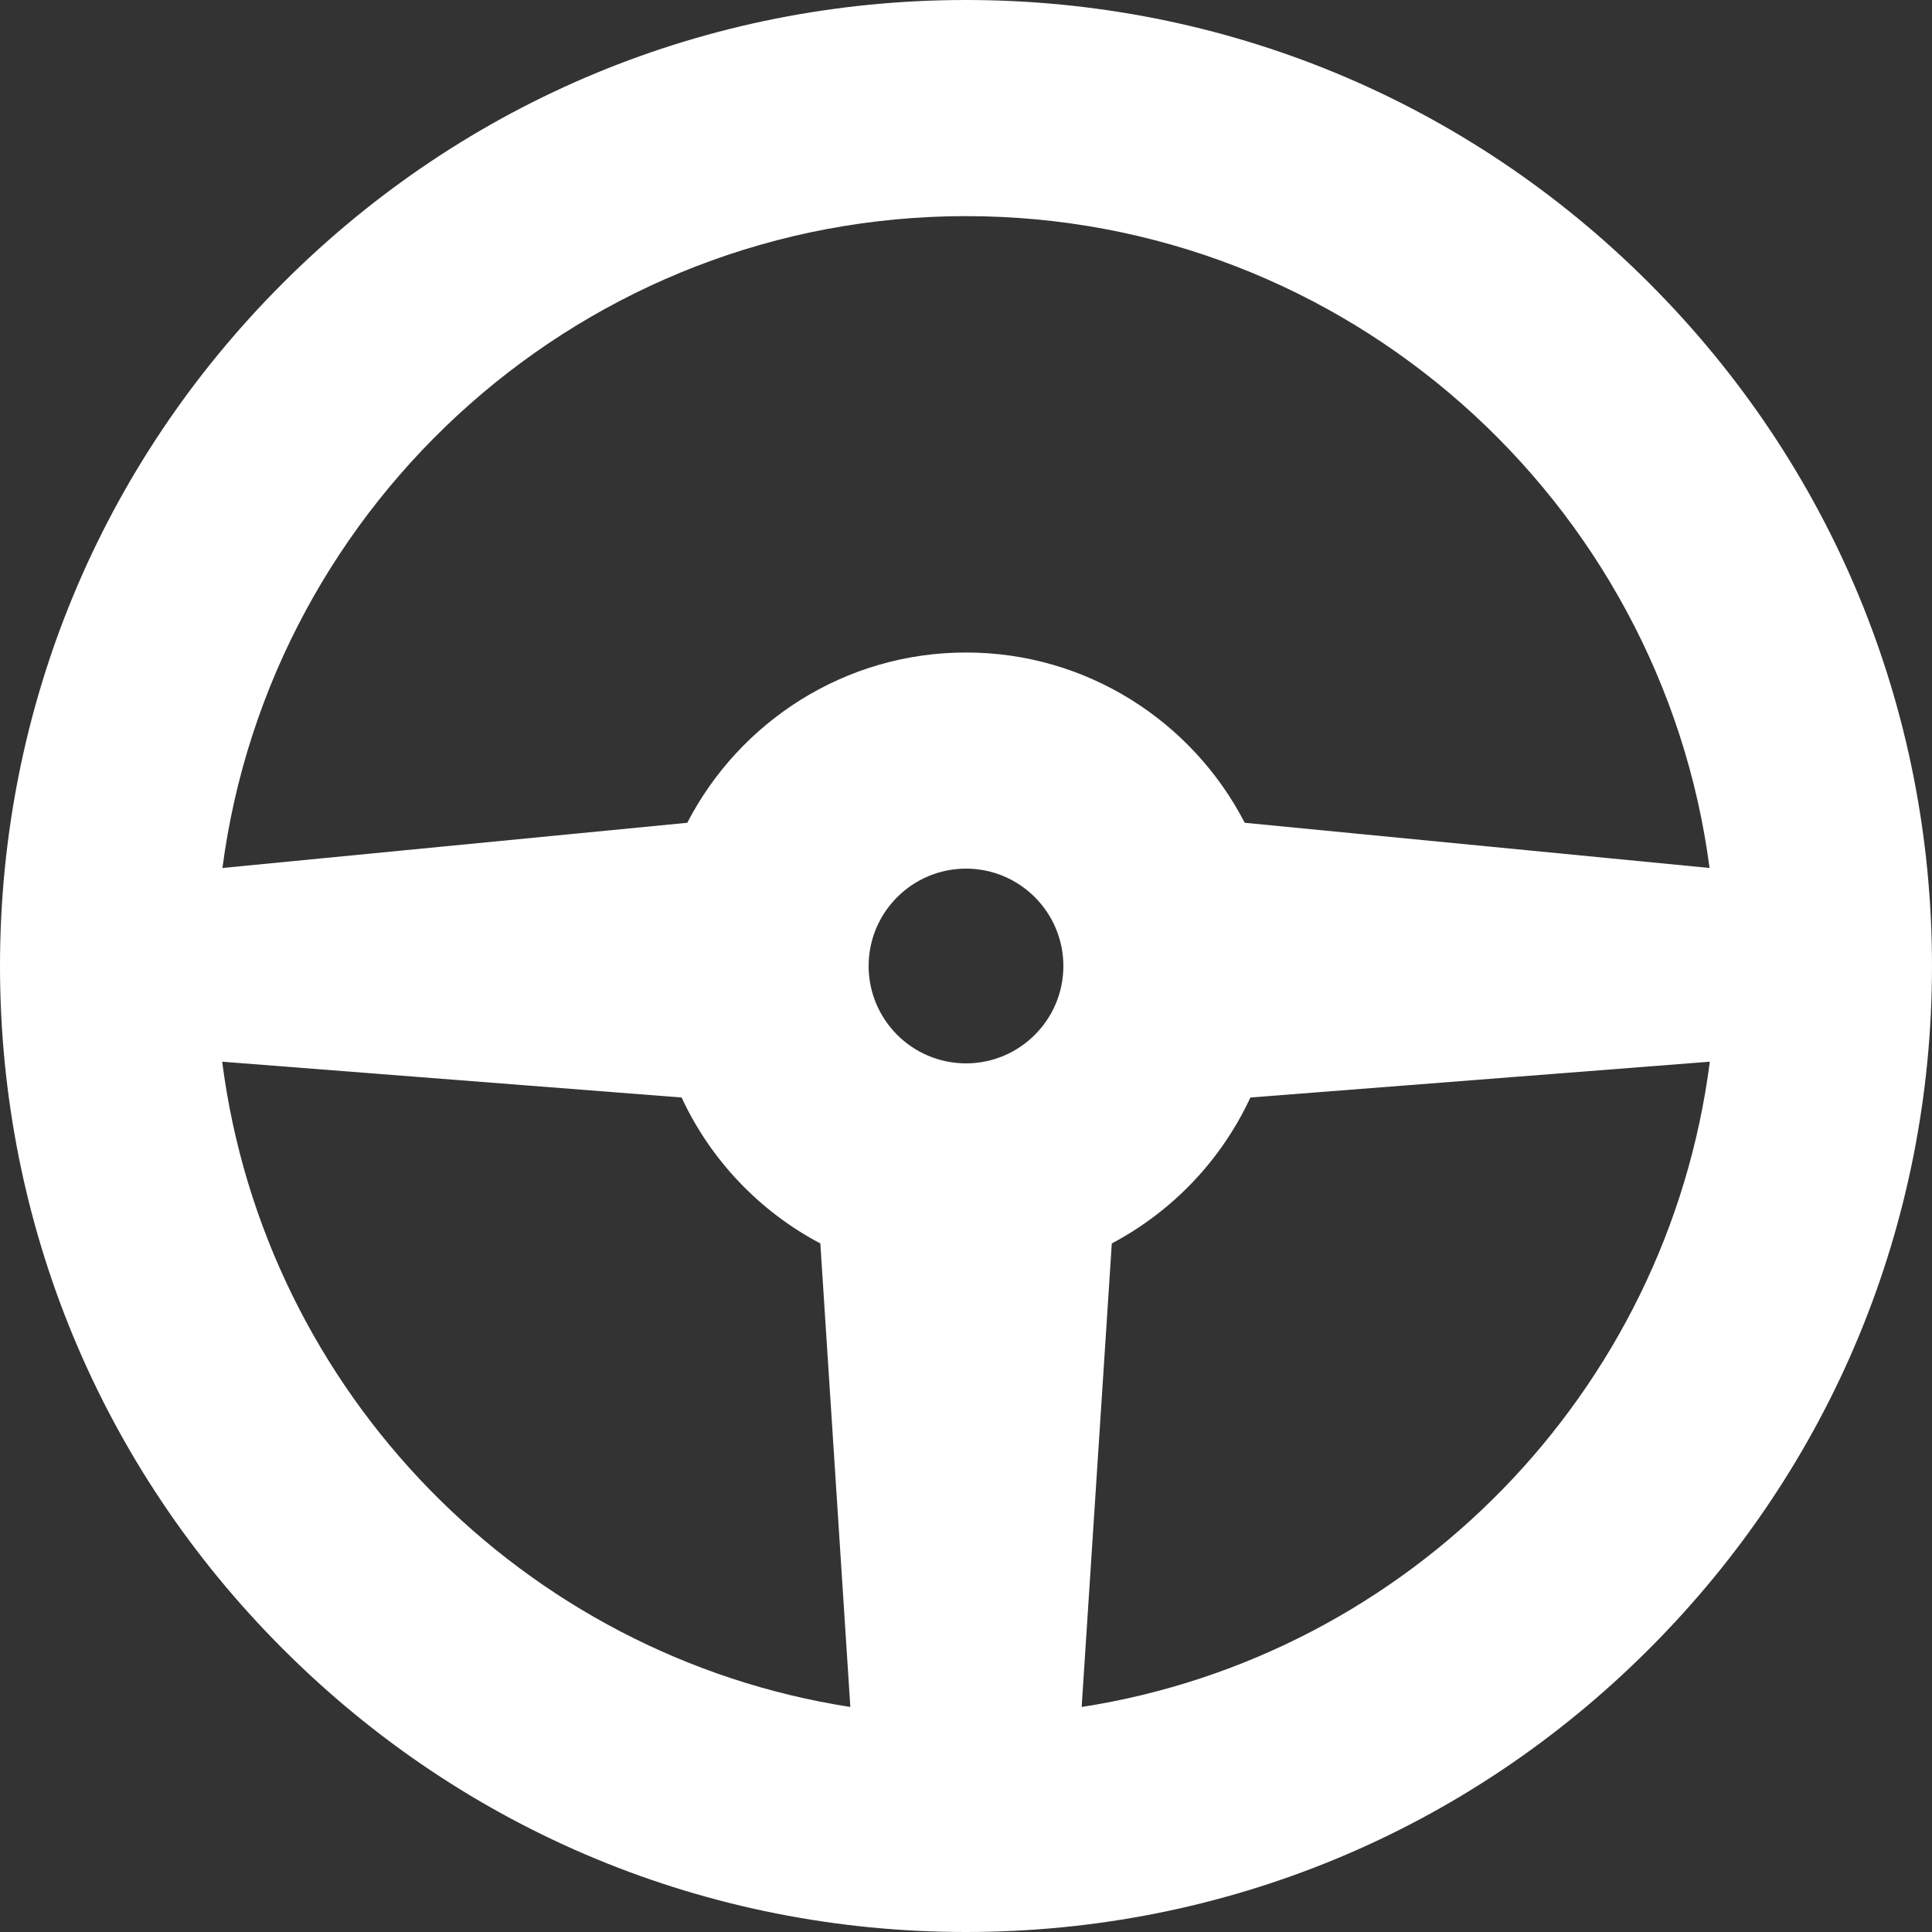 <?xml version="1.0" encoding="UTF-8"?> <svg xmlns="http://www.w3.org/2000/svg" width="15" height="15" viewBox="0 0 15 15" fill="none"><rect x="0" y="0" width="15" height="15" fill="#333333" stroke="none"/><path d="M12.803 2.197C11.387 0.78 9.503 0 7.5 0C5.497 0 3.613 0.78 2.197 2.197C0.78 3.613 0 5.497 0 7.5C0 9.503 0.78 11.387 2.197 12.803C3.613 14.22 5.497 15 7.5 15C9.503 15 11.387 14.22 12.803 12.803C14.22 11.387 15 9.503 15 7.5C15 5.497 14.22 3.613 12.803 2.197ZM7.5 1.678C10.453 1.678 12.899 3.887 13.273 6.739L9.664 6.388C9.259 5.604 8.441 5.066 7.5 5.066C6.559 5.066 5.741 5.604 5.336 6.388L1.727 6.739C2.101 3.887 4.547 1.678 7.5 1.678ZM1.725 8.243L5.292 8.521C5.517 9.006 5.897 9.405 6.369 9.654L6.602 13.253C4.058 12.858 2.054 10.809 1.725 8.243ZM7.5 8.256C7.083 8.256 6.744 7.917 6.744 7.5C6.744 7.083 7.083 6.744 7.5 6.744C7.917 6.744 8.256 7.083 8.256 7.5C8.256 7.917 7.917 8.256 7.5 8.256ZM8.398 13.253L8.632 9.654C9.104 9.404 9.483 9.006 9.708 8.521L13.275 8.243C12.946 10.809 10.942 12.858 8.398 13.253Z" fill="white"></path></svg> 
